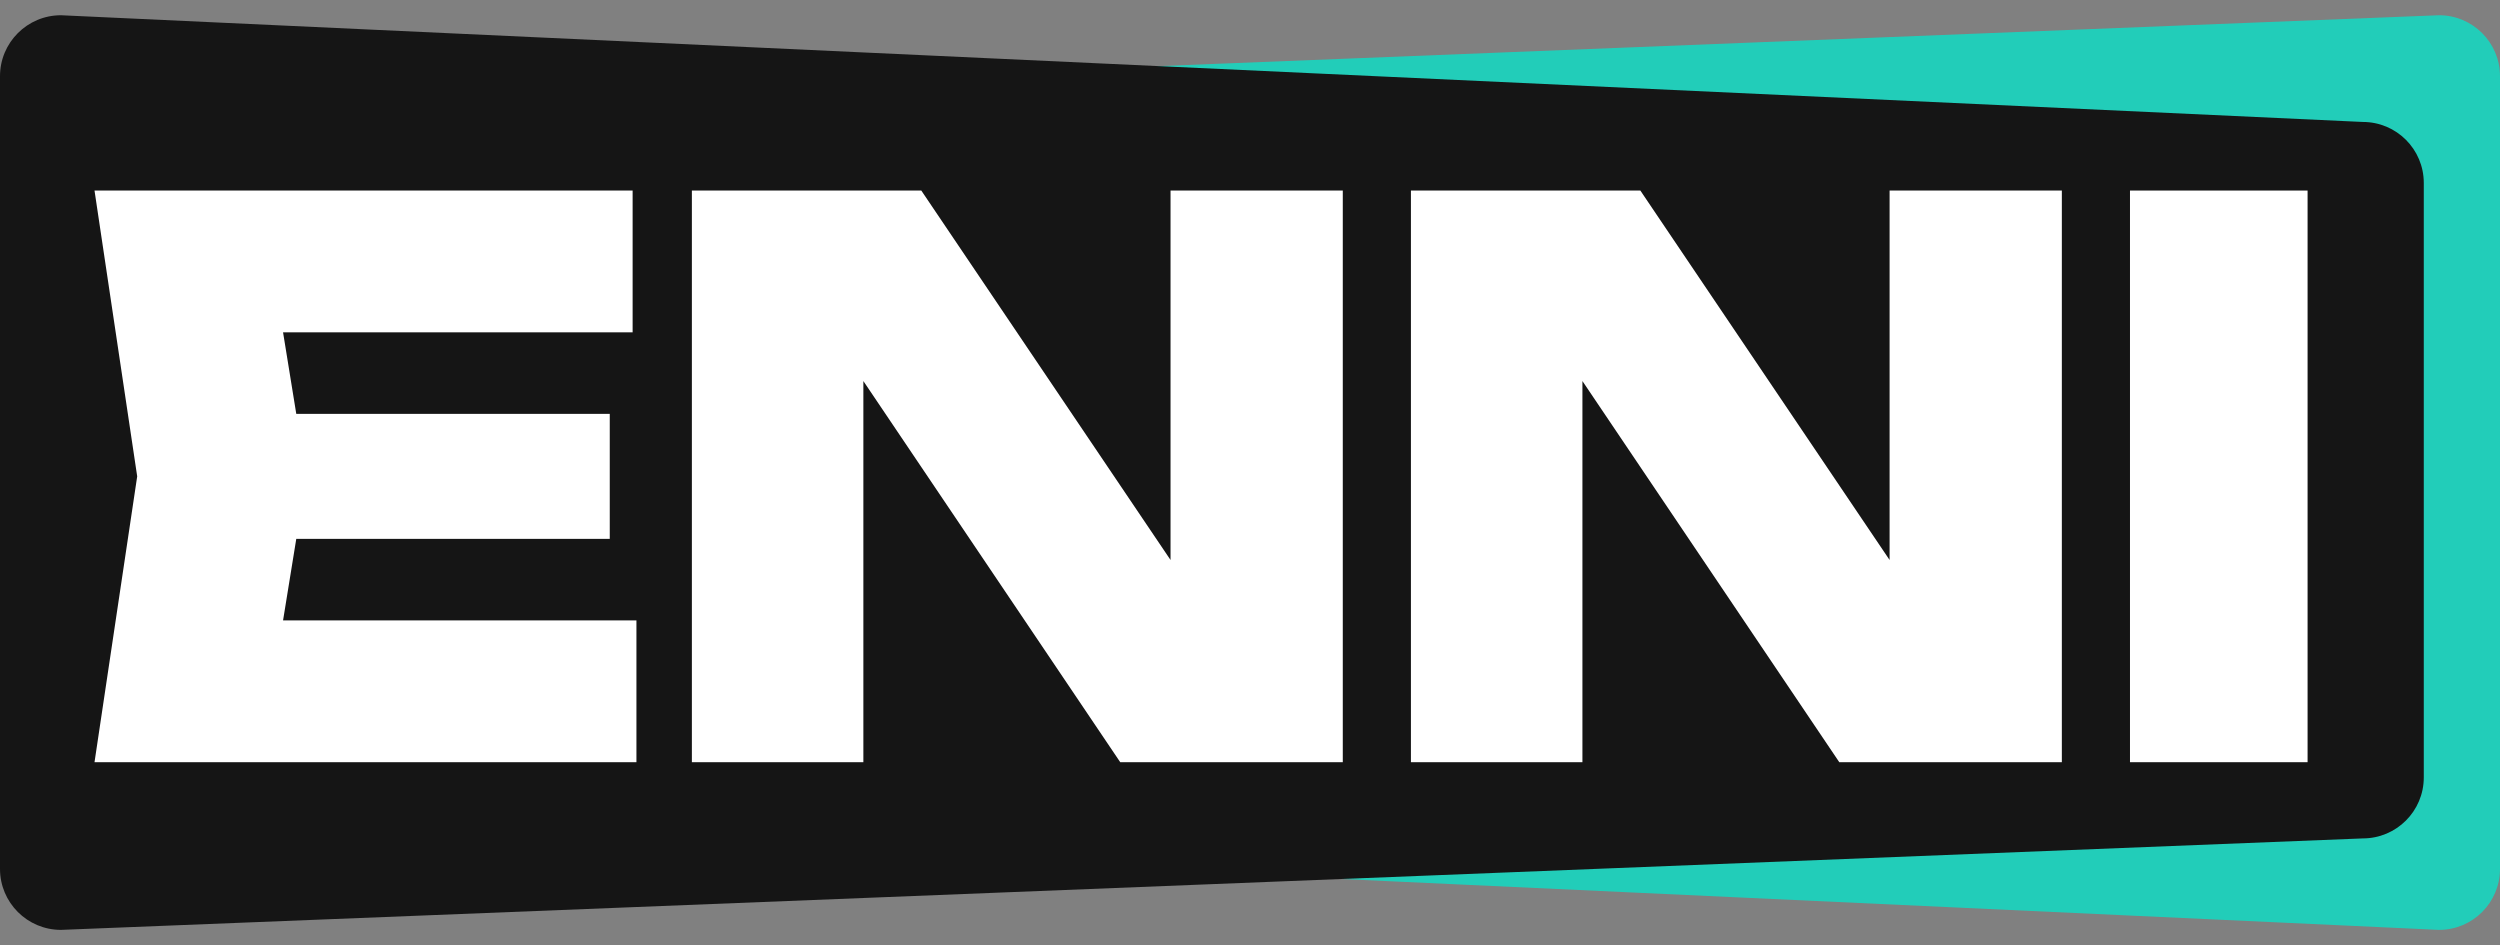 <?xml version="1.0" encoding="UTF-8"?> <svg xmlns="http://www.w3.org/2000/svg" width="164" height="62" viewBox="0 0 164 62" fill="none"><rect x="0" y="0" width="164" height="62" fill="#808080" stroke="none"/><path d="M164 57C164 59.209 162.209 61 160 61L9 54C6.791 54 5 52.209 5 50L5 11C5 8.791 6.791 7 9 7L160 1C162.209 1 164 2.791 164 5L164 57Z" fill="#22CDB9"></path><path d="M0 5C0 2.791 1.791 1 4 1L155 8C157.209 8 159 9.791 159 12V51C159 53.209 157.209 55 155 55L4 61C1.791 61 0 59.209 0 57V5Z" fill="#151515"></path><path d="M139.727 12.5H151.377V50H139.727V12.5Z" fill="white"></path><path d="M127.307 41.7L123.957 42.4V12.5H135.257V50H120.657L100.507 20.1L103.807 19.4V50H92.557V12.5H107.607L127.307 41.7Z" fill="white"></path><path d="M80.137 41.7L76.787 42.4V12.5H88.087V50H73.487L53.337 20.1L56.637 19.4V50H45.387V12.5H60.437L80.137 41.7Z" fill="white"></path><path d="M40 27.15V35.35H12.15V27.15H40ZM20.1 31.25L17.75 45.75L13.2 40.7H41.75V50H6.2L9 31.25L6.2 12.5H41.5V21.8H13.2L17.75 16.75L20.1 31.25Z" fill="white"></path></svg> 
